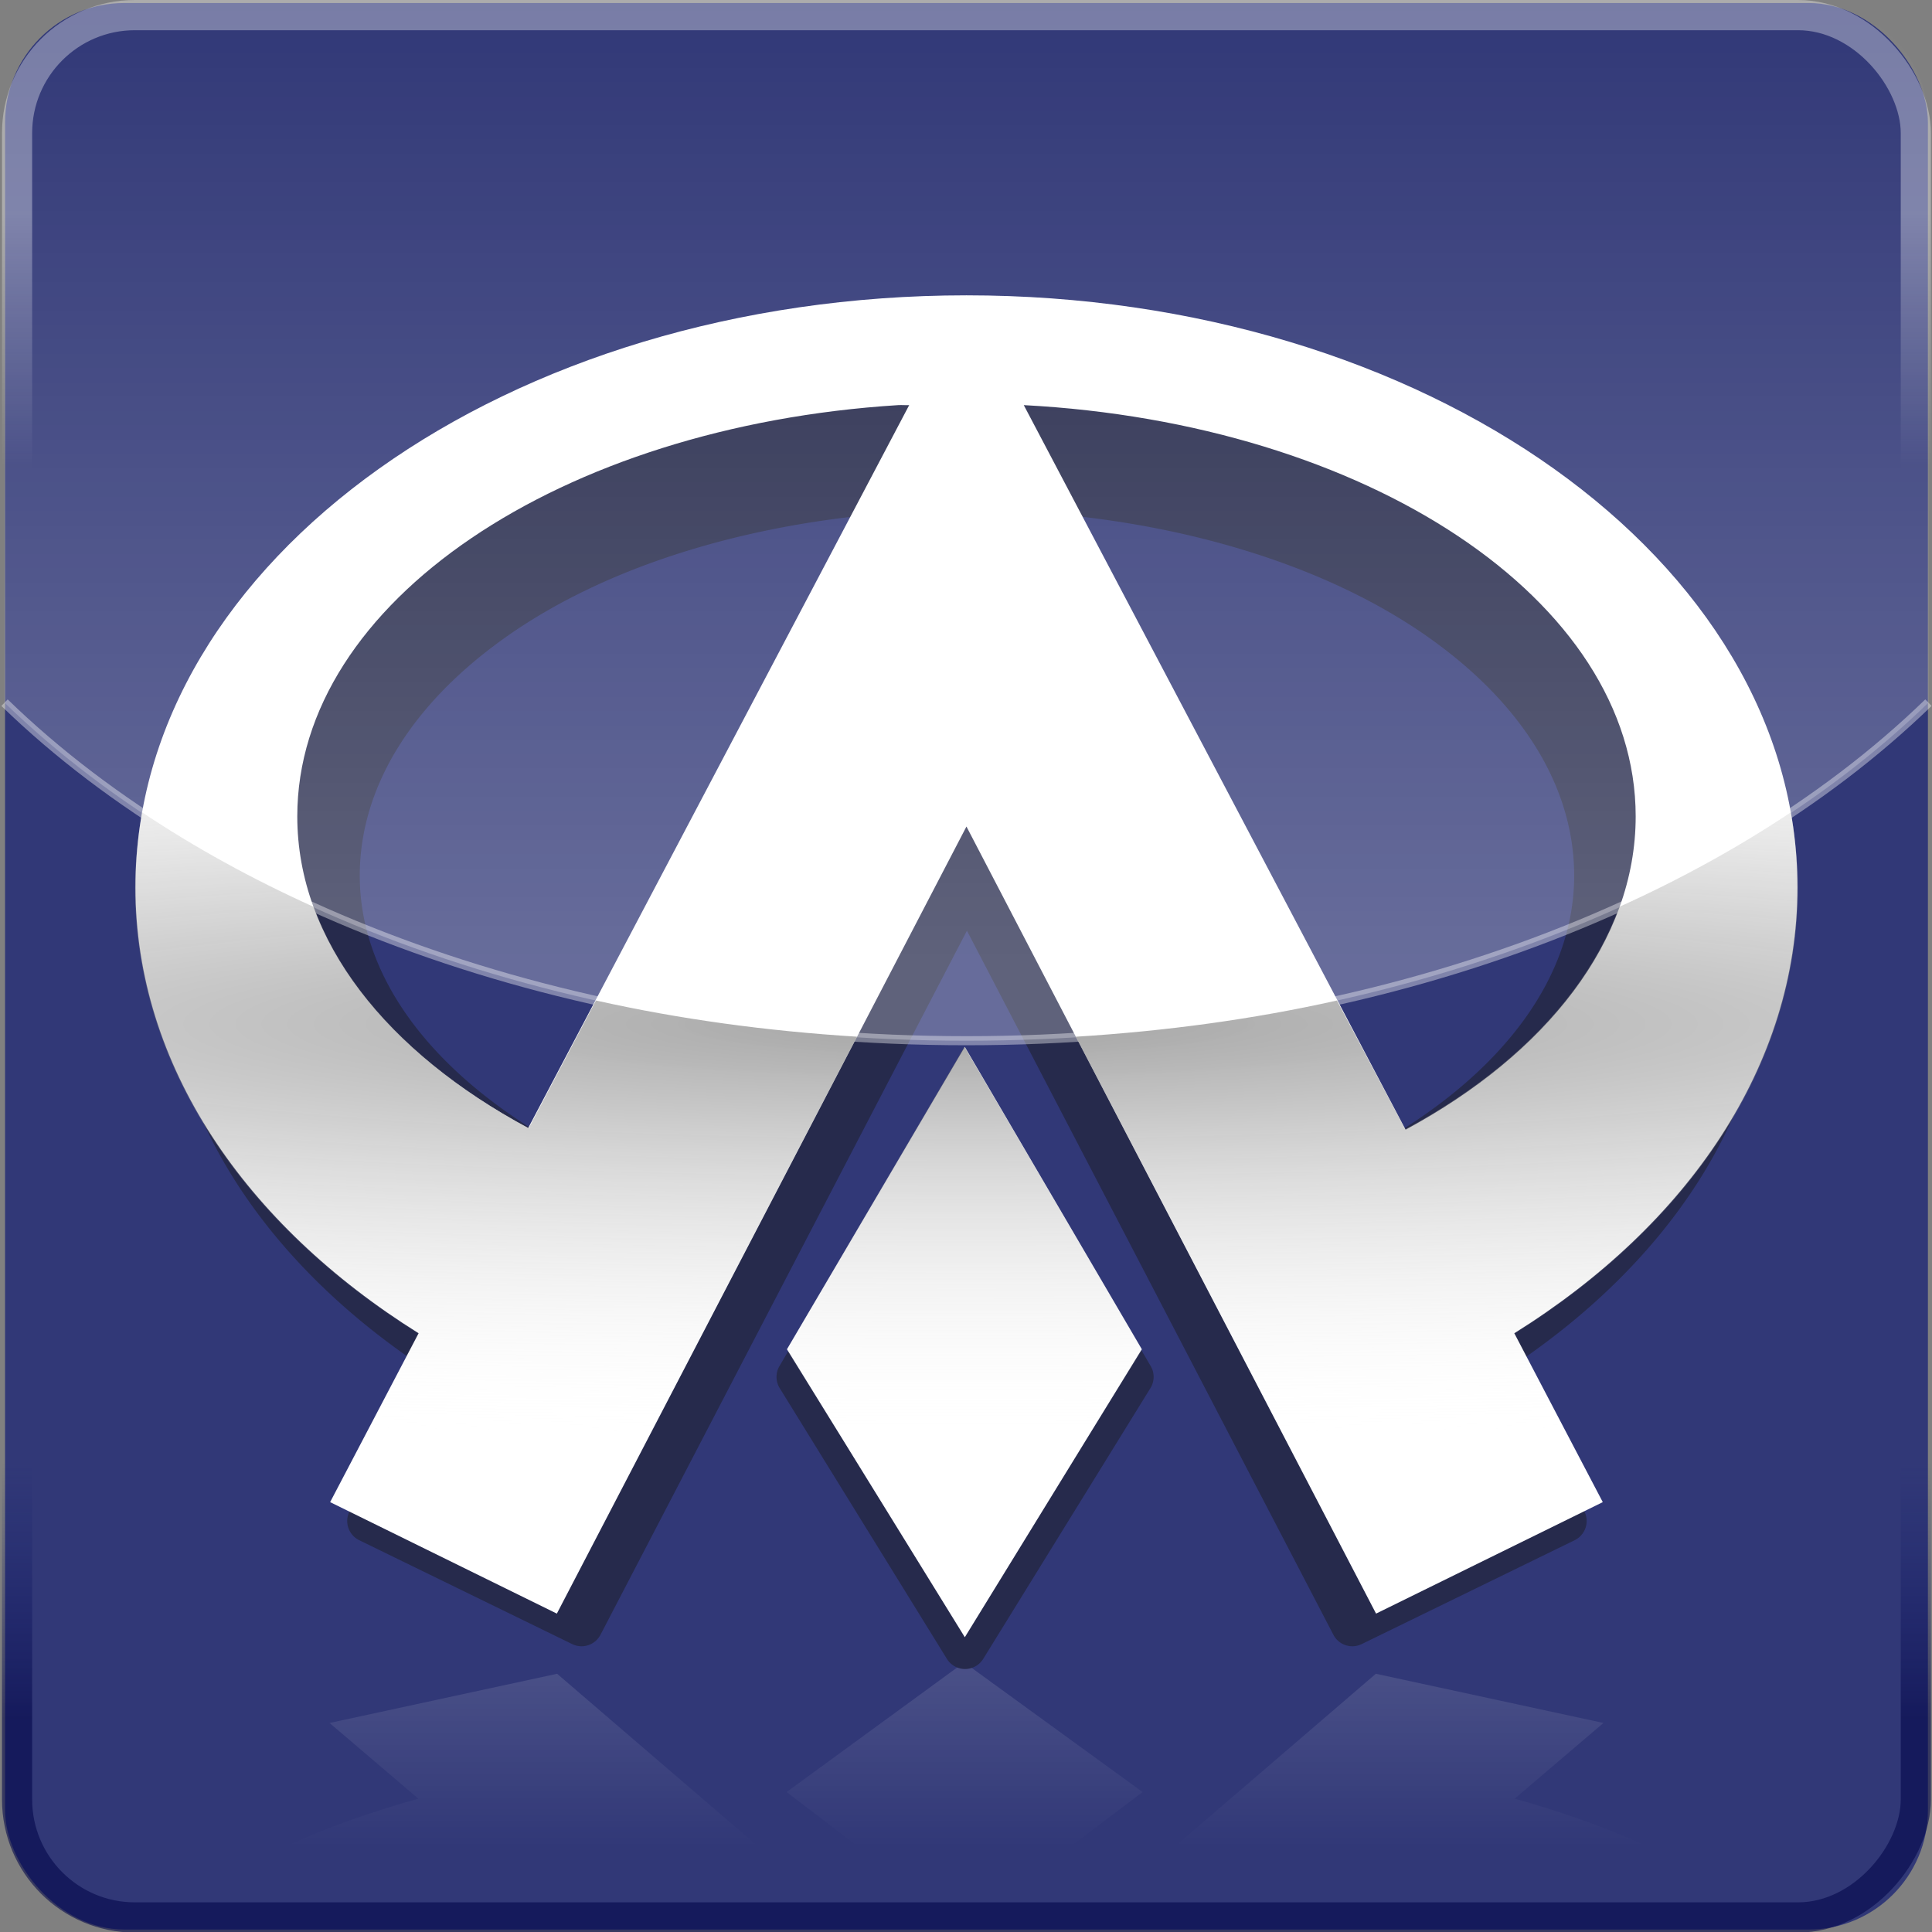 <?xml version="1.0" encoding="UTF-8" standalone="no"?>
<!-- Created with Inkscape (http://www.inkscape.org/) -->

<!-- This program is free software; you can redistribute it and/or     -->

<!-- modify it under the terms of the GNU General Public License       -->

<!-- as published by the Free Software Foundation; either version 3    -->

<!-- of the License, or (at your option) any later version.            -->

<!--                                                                   -->

<!-- This program is distributed in the hope that it will be useful,   -->

<!-- but WITHOUT ANY WARRANTY; without even the implied warranty of    -->

<!-- MERCHANTABILITY or FITNESS FOR A PARTICULAR PURPOSE.  See the     -->

<!-- GNU General Public License for more details.                      -->

<!-- You should have received a copy of the GNU General Public License -->

<!-- along with this program. If not, see http://www.gnu.org/licenses/.-->

<svg
   xmlns:dc="http://purl.org/dc/elements/1.1/"
   xmlns:cc="http://creativecommons.org/ns#"
   xmlns:rdf="http://www.w3.org/1999/02/22-rdf-syntax-ns#"
   xmlns:svg="http://www.w3.org/2000/svg"
   xmlns="http://www.w3.org/2000/svg"
   xmlns:xlink="http://www.w3.org/1999/xlink"
   xmlns:sodipodi="http://sodipodi.sourceforge.net/DTD/sodipodi-0.dtd"
   xmlns:inkscape="http://www.inkscape.org/namespaces/inkscape"
   width="64"
   height="64"
   id="svg2"
   sodipodi:version="0.32"
   inkscape:version="0.47 r22583"
   version="1.0"
   sodipodi:docname="OAIcon.svg"
   inkscape:output_extension="org.inkscape.output.svg.inkscape"
   inkscape:export-filename="C:\Users\Joshua\Desktop\OAIcon.png"
   inkscape:export-xdpi="360"
   inkscape:export-ydpi="360">
  <rect width="100%" height="100%" fill="#808080" stroke="none"/>
  <defs
     id="defs4">
    <linearGradient
       inkscape:collect="always"
       id="linearGradient3714">
      <stop
         style="stop-color:#ffffff;stop-opacity:1;"
         offset="0"
         id="stop3716" />
      <stop
         style="stop-color:#ffffff;stop-opacity:0;"
         offset="1"
         id="stop3718" />
    </linearGradient>
    <linearGradient
       id="linearGradient3704"
       inkscape:collect="always">
      <stop
         id="stop3706"
         offset="0"
         style="stop-color:#000347;stop-opacity:1" />
      <stop
         id="stop3708"
         offset="1"
         style="stop-color:#0f1c6e;stop-opacity:0" />
    </linearGradient>
    <linearGradient
       inkscape:collect="always"
       id="linearGradient3692">
      <stop
         style="stop-color:#5f5f5f;stop-opacity:1"
         offset="0"
         id="stop3694" />
      <stop
         style="stop-color:#ffffff;stop-opacity:0"
         offset="1"
         id="stop3696" />
    </linearGradient>
    <linearGradient
       inkscape:collect="always"
       id="linearGradient3677">
      <stop
         style="stop-color:#ffffff;stop-opacity:1;"
         offset="0"
         id="stop3679" />
      <stop
         style="stop-color:#ffffff;stop-opacity:0;"
         offset="1"
         id="stop3681" />
    </linearGradient>
    <linearGradient
       inkscape:collect="always"
       id="linearGradient3613">
      <stop
         style="stop-color:#ffffff;stop-opacity:1"
         offset="0"
         id="stop3615" />
      <stop
         style="stop-color:#ffffff;stop-opacity:0"
         offset="1"
         id="stop3617" />
    </linearGradient>
    <inkscape:perspective
       sodipodi:type="inkscape:persp3d"
       inkscape:vp_x="0 : 32 : 1"
       inkscape:vp_y="0 : 1000 : 0"
       inkscape:vp_z="64 : 32 : 1"
       inkscape:persp3d-origin="32 : 21.333333 : 1"
       id="perspective13" />
    <linearGradient
       inkscape:collect="always"
       xlink:href="#linearGradient3613"
       id="linearGradient3619"
       x1="32.35"
       y1="32.003"
       x2="32.35"
       y2="2.092"
       gradientUnits="userSpaceOnUse" />
    <inkscape:perspective
       id="perspective3657"
       inkscape:persp3d-origin="0.5 : 0.33333333 : 1"
       inkscape:vp_z="1 : 0.5 : 1"
       inkscape:vp_y="0 : 1000 : 0"
       inkscape:vp_x="0 : 0.5 : 1"
       sodipodi:type="inkscape:persp3d" />
    <linearGradient
       inkscape:collect="always"
       xlink:href="#linearGradient3677"
       id="linearGradient3683"
       x1="27.211"
       y1="8.327"
       x2="27.211"
       y2="16.364"
       gradientUnits="userSpaceOnUse"
       gradientTransform="matrix(0.987,0,0,0.987,0.401,0.401)" />
    <radialGradient
       inkscape:collect="always"
       xlink:href="#linearGradient3692"
       id="radialGradient3698"
       cx="32"
       cy="27.409"
       fx="32"
       fy="27.409"
       r="25.875"
       gradientTransform="matrix(4.551,0,0,0.495,-113.624,20.209)"
       gradientUnits="userSpaceOnUse" />
    <linearGradient
       inkscape:collect="always"
       xlink:href="#linearGradient3704"
       id="linearGradient3702"
       gradientUnits="userSpaceOnUse"
       gradientTransform="matrix(0.987,0,0,0.987,0.401,-63.599)"
       x1="27.211"
       y1="8.327"
       x2="27.211"
       y2="16.364" />
    <linearGradient
       inkscape:collect="always"
       xlink:href="#linearGradient3714"
       id="linearGradient3720"
       x1="32"
       y1="53.382"
       x2="32"
       y2="59.123"
       gradientUnits="userSpaceOnUse"
       gradientTransform="translate(0,0.25)" />
    <linearGradient
       inkscape:collect="always"
       xlink:href="#linearGradient3714"
       id="linearGradient3733"
       gradientUnits="userSpaceOnUse"
       gradientTransform="translate(0,0.25)"
       x1="32"
       y1="53.382"
       x2="32"
       y2="59.123" />
    <linearGradient
       inkscape:collect="always"
       xlink:href="#linearGradient3613"
       id="linearGradient3735"
       gradientUnits="userSpaceOnUse"
       x1="32.35"
       y1="32.003"
       x2="32.35"
       y2="2.092" />
    <linearGradient
       inkscape:collect="always"
       xlink:href="#linearGradient3677"
       id="linearGradient3737"
       gradientUnits="userSpaceOnUse"
       gradientTransform="matrix(0.987,0,0,0.987,0.401,0.401)"
       x1="27.211"
       y1="8.327"
       x2="27.211"
       y2="16.364" />
    <radialGradient
       inkscape:collect="always"
       xlink:href="#linearGradient3692"
       id="radialGradient3739"
       gradientUnits="userSpaceOnUse"
       gradientTransform="matrix(4.551,0,0,0.495,-113.624,20.209)"
       cx="32"
       cy="27.409"
       fx="32"
       fy="27.409"
       r="25.875" />
    <linearGradient
       inkscape:collect="always"
       xlink:href="#linearGradient3704"
       id="linearGradient3741"
       gradientUnits="userSpaceOnUse"
       gradientTransform="matrix(0.987,0,0,0.987,0.401,-63.599)"
       x1="27.211"
       y1="8.327"
       x2="27.211"
       y2="16.364" />
    <linearGradient
       inkscape:collect="always"
       xlink:href="#linearGradient3704"
       id="linearGradient3744"
       gradientUnits="userSpaceOnUse"
       gradientTransform="matrix(1.05,0,0,1.05,-1.617,-65.515)"
       x1="27.211"
       y1="8.327"
       x2="27.211"
       y2="16.364" />
    <radialGradient
       inkscape:collect="always"
       xlink:href="#linearGradient3692"
       id="radialGradient3747"
       gradientUnits="userSpaceOnUse"
       gradientTransform="matrix(4.839,0,0,0.527,-122.863,19.377)"
       cx="32"
       cy="27.409"
       fx="32"
       fy="27.409"
       r="25.875" />
    <linearGradient
       inkscape:collect="always"
       xlink:href="#linearGradient3677"
       id="linearGradient3750"
       gradientUnits="userSpaceOnUse"
       gradientTransform="matrix(1.05,0,0,1.05,-1.617,-1.686)"
       x1="27.211"
       y1="8.327"
       x2="27.211"
       y2="16.364" />
    <linearGradient
       inkscape:collect="always"
       xlink:href="#linearGradient3613"
       id="linearGradient3754"
       gradientUnits="userSpaceOnUse"
       x1="32.35"
       y1="32.003"
       x2="32.35"
       y2="2.092"
       gradientTransform="matrix(1.063,0,0,1.063,-2.043,-2.112)" />
    <linearGradient
       inkscape:collect="always"
       xlink:href="#linearGradient3714"
       id="linearGradient3759"
       gradientUnits="userSpaceOnUse"
       gradientTransform="matrix(1.063,0,0,1.063,-2.043,-1.846)"
       x1="32"
       y1="53.382"
       x2="32"
       y2="59.123" />
    <linearGradient
       inkscape:collect="always"
       xlink:href="#linearGradient3714"
       id="linearGradient3776"
       gradientUnits="userSpaceOnUse"
       gradientTransform="matrix(1.063,0,0,1.063,-2.043,-1.846)"
       x1="32"
       y1="53.382"
       x2="32"
       y2="59.123" />
    <linearGradient
       inkscape:collect="always"
       xlink:href="#linearGradient3613"
       id="linearGradient3778"
       gradientUnits="userSpaceOnUse"
       gradientTransform="matrix(1.063,0,0,1.063,-2.043,-2.112)"
       x1="32.35"
       y1="32.003"
       x2="32.35"
       y2="2.092" />
    <linearGradient
       inkscape:collect="always"
       xlink:href="#linearGradient3677"
       id="linearGradient3780"
       gradientUnits="userSpaceOnUse"
       gradientTransform="matrix(1.05,0,0,1.05,-1.617,-1.686)"
       x1="27.211"
       y1="8.327"
       x2="27.211"
       y2="16.364" />
    <radialGradient
       inkscape:collect="always"
       xlink:href="#linearGradient3692"
       id="radialGradient3782"
       gradientUnits="userSpaceOnUse"
       gradientTransform="matrix(4.839,0,0,0.527,-122.863,19.377)"
       cx="32"
       cy="27.409"
       fx="32"
       fy="27.409"
       r="25.875" />
    <linearGradient
       inkscape:collect="always"
       xlink:href="#linearGradient3704"
       id="linearGradient3784"
       gradientUnits="userSpaceOnUse"
       gradientTransform="matrix(1.05,0,0,1.05,-1.617,-65.515)"
       x1="27.211"
       y1="8.327"
       x2="27.211"
       y2="16.364" />
  </defs>
  <sodipodi:namedview
     id="base"
     pagecolor="#ffffff"
     bordercolor="#666666"
     borderopacity="1.0"
     gridtolerance="10000"
     guidetolerance="10"
     objecttolerance="10"
     inkscape:pageopacity="0.0"
     inkscape:pageshadow="2"
     inkscape:zoom="5.6568543"
     inkscape:cx="44.313818"
     inkscape:cy="25.305327"
     inkscape:document-units="px"
     inkscape:current-layer="layer2"
     showgrid="false"
     width="128px"
     inkscape:window-width="1280"
     inkscape:window-height="738"
     inkscape:window-x="-8"
     inkscape:window-y="-8"
     inkscape:window-maximized="1"
     inkscape:showpageshadow="false"
     borderlayer="false" />
  <g
     inkscape:groupmode="layer"
     id="layer2"
     inkscape:label="Layer"
     style="display:inline">
    <g
       id="g3765"
       transform="matrix(1.001,0,0,1.003,0,-0.001)">
      <rect
         ry="3.947"
         y="0.101"
         x="0.167"
         height="63.627"
         width="63.634"
         id="rect3606"
         style="fill:#313877;fill-opacity:1;stroke:none" />
      <path
         id="path3710"
         d="m 31.906,54.906 -5.875,4.281 3.531,2.688 4.688,0 3.562,-2.688 -5.906,-4.281 z m -13.469,0.375 -7.531,1.625 2.938,2.5 C 11.371,60.098 9.317,60.943 7.75,61.875 l 18.375,0 -7.688,-6.594 z m 27.094,0 -7.688,6.594 18.375,0 C 54.652,60.943 52.599,60.098 50.125,59.406 l 2.938,-2.5 -7.531,-1.625 z"
         style="opacity:0.124;fill:url(#linearGradient3776);fill-opacity:1;stroke:none;display:inline" />
      <path
         transform="translate(0,1.581)"
         d="m 32,10.438 c -7.274,0 -13.865,2.101 -18.688,5.531 -4.823,3.431 -7.906,8.247 -7.906,13.594 0,5.601 3.4,10.573 8.625,14.031 l -2.469,4.75 a 0.707,0.707 0 0 0 0.312,0.938 l 7.062,3.438 a 0.707,0.707 0 0 0 0.938,-0.312 l 12.125,-23.25 12.125,23.25 a 0.707,0.707 0 0 0 0.938,0.312 l 7.062,-3.438 a 0.707,0.707 0 0 0 0.312,-0.938 l -2.469,-4.75 c 5.228,-3.458 8.625,-8.429 8.625,-14.031 0,-5.347 -3.084,-10.163 -7.906,-13.594 C 45.865,12.538 39.274,10.438 32,10.438 z M 28.969,15.406 18.094,36 c -3.837,-2.251 -6.188,-5.316 -6.188,-8.656 0,-3.041 1.866,-5.871 5.094,-8.062 3.024,-2.053 7.223,-3.435 11.969,-3.875 z m 6.062,0 c 4.686,0.436 8.861,1.803 11.875,3.812 3.293,2.196 5.188,5.052 5.188,8.125 0,3.345 -2.351,6.434 -6.188,8.688 l -10.875,-20.625 z m -3.125,18.375 a 0.707,0.707 0 0 0 -0.594,0.375 l -5.531,9.406 a 0.707,0.707 0 0 0 0.031,0.719 l 5.531,8.938 a 0.707,0.707 0 0 0 1.188,0 l 5.531,-8.938 A 0.707,0.707 0 0 0 38.094,43.562 L 32.562,34.156 a 0.707,0.707 0 0 0 -0.656,-0.375 z"
         id="path3673"
         style="fill:#262a4c;fill-opacity:1;stroke:none;display:inline"
         inkscape:original="M 32 11.15625 C 17.72509 11.15625 6.125 19.407872 6.125 29.5625 C 6.125 35.075781 9.5335385 40.034652 14.9375 43.40625 L 12.1875 48.65625 L 19.25 52.09375 L 32 27.65625 L 44.75 52.09375 L 51.8125 48.65625 L 49.0625 43.40625 C 54.46972 40.034576 57.875 35.077696 57.875 29.5625 C 57.875 19.407872 46.274908 11.15625 32 11.15625 z M 29.875 14.5625 C 29.987248 14.5554 30.105981 14.5685 30.21875 14.5625 L 18.375 37.03125 C 13.990823 34.677848 11.1875 31.21717 11.1875 27.34375 C 11.1875 20.68267 19.369815 15.222099 29.875 14.5625 z M 33.78125 14.5625 C 44.447966 15.124507 52.8125 20.611496 52.8125 27.34375 C 52.8125 31.213435 50.033089 34.709221 45.65625 37.0625 L 33.78125 14.5625 z M 31.9375 34.5 L 26.40625 43.90625 L 31.9375 52.84375 L 37.46875 43.90625 L 31.9375 34.5 z "
         inkscape:radius="0.70710677"
         sodipodi:type="inkscape:offset" />
      <path
         id="path3644-1"
         d="m 31.984,9.755 c -15.179,0 -27.501,8.754 -27.501,19.552 0,5.862 3.625,11.141 9.371,14.727 l -2.929,5.578 7.503,3.682 13.555,-25.995 13.555,25.995 7.503,-3.682 -2.929,-5.578 c 5.75,-3.585 9.371,-8.862 9.371,-14.727 0,-10.798 -12.322,-19.552 -27.501,-19.552 z m -2.259,3.626 c 0.119,-0.007 0.243,0.006 0.363,0 L 17.48,37.256 c -4.662,-2.502 -7.642,-6.173 -7.642,-10.292 0,-7.083 8.716,-12.882 19.886,-13.583 z m 4.156,0 c 11.342,0.598 20.249,6.424 20.249,13.583 0,4.115 -2.96,7.845 -7.614,10.348 L 33.88,13.381 z m -1.952,21.197 -5.885,9.985 5.885,9.511 5.857,-9.511 -5.857,-9.985 z"
         style="fill:#ffffff;fill-opacity:1;stroke:none;display:inline" />
      <path
         id="rect3608"
         d="m 4.104,0.114 c -2.187,0 -3.954,1.734 -3.954,3.921 l 0,19.173 C 7.091,29.937 18.765,34.373 31.984,34.373 c 13.218,0 24.892,-4.436 31.834,-11.165 l 0,-19.173 c 0,-2.187 -1.767,-3.921 -3.954,-3.921 l -55.759,0 z"
         style="opacity:0.264;fill:url(#linearGradient3778);fill-opacity:1;stroke:none" />
      <path
         sodipodi:nodetypes="csc"
         style="opacity:0.385;fill:none;stroke:#ffffff;stroke-width:0.3;stroke-miterlimit:4;stroke-opacity:1;stroke-dasharray:none"
         d="M 0.15,23.208 C 7.091,29.937 18.765,34.373 31.984,34.373 c 13.218,0 24.892,-4.436 31.834,-11.165"
         id="path3621" />
      <rect
         style="opacity:0.345;fill:none;stroke:url(#linearGradient3780);stroke-width:0.998;stroke-opacity:1"
         id="rect3675"
         width="62.836"
         height="62.829"
         x="0.565"
         y="0.5"
         ry="3.898" />
      <path
         id="path3687"
         d="m 4.702,26.83 c -0.144,0.809 -0.233,1.655 -0.233,2.492 0,5.862 3.624,11.135 9.371,14.721 l -2.924,5.582 7.51,3.655 9.936,-19.04 c -2.996,-0.186 -5.882,-0.58 -8.64,-1.196 l -2.226,4.22 C 13.999,35.388 11.441,32.841 10.385,29.954 8.341,29.033 6.44,27.987 4.702,26.83 z m 54.562,0 c -1.737,1.156 -3.639,2.203 -5.682,3.124 -1.051,2.902 -3.587,5.467 -7.078,7.344 l -2.26,-4.253 c -2.758,0.616 -5.644,1.01 -8.64,1.196 l 9.936,19.04 7.51,-3.655 -2.924,-5.582 c 5.75,-3.585 9.371,-8.856 9.371,-14.721 0,-0.837 -0.089,-1.683 -0.233,-2.492 z m -27.348,7.742 -5.882,10.002 5.882,9.504 5.882,-9.504 -5.882,-10.002 z"
         style="opacity:0.571;fill:url(#radialGradient3782);fill-opacity:1;stroke:none;display:inline" />
      <rect
         transform="scale(1,-1)"
         ry="3.898"
         y="-63.329"
         x="0.565"
         height="62.829"
         width="62.836"
         id="rect3700"
         style="opacity:0.571;fill:none;stroke:url(#linearGradient3784);stroke-width:0.998;stroke-opacity:1" />
    </g>
  </g>
  <g
     inkscape:label="Layer 1"
     inkscape:groupmode="layer"
     id="layer1"
     style="display:none"
     sodipodi:insensitive="true">
    <rect
       style="fill:#d40000;fill-opacity:1;stroke:none"
       id="rect2391"
       width="63.875"
       height="63.875"
       x="0"
       y="-3.376871e-08" />
    <path
       style="fill:#ffffff;fill-opacity:0.987;fill-rule:nonzero;stroke:#ffffff;stroke-width:3.534;stroke-linecap:butt;stroke-linejoin:miter;stroke-miterlimit:4;stroke-opacity:1;stroke-dasharray:none"
       d="m 31.936,7.091 c -16.121,0 -29.247,9.048 -29.247,20.228 -1.5e-6,6.171 4.07,11.716 10.367,15.424 l 2.444,-4.551 C 9.234,35.05 5.218,30.173 5.218,24.706 5.218,15.275 17.194,7.681 31.936,7.681 c 14.742,0 26.718,7.594 26.718,17.025 1e-6,5.467 -4.035,10.344 -10.283,13.485 l 2.444,4.636 c 6.331,-3.708 10.367,-9.307 10.367,-15.508 C 61.183,16.139 48.057,7.091 31.936,7.091 z"
       id="path2911"
       sodipodi:nodetypes="csccsssccsc" />
    <g
       id="g2963"
       transform="matrix(2.697,0,0,2.697,-125.001,-35.446)"
       style="fill:#ffffff;fill-opacity:1;stroke:#ffffff">
      <path
         style="fill:#ffffff;fill-opacity:1;fill-rule:nonzero;stroke:#ffffff;stroke-width:0.7;stroke-linecap:butt;stroke-linejoin:miter;stroke-miterlimit:4;stroke-opacity:1;stroke-dasharray:none"
         d="m 58.203,15.888 -8.312,15.719 2.5,1.25 5.812,-11.219 5.781,11.219 2.5,-1.25 -8.281,-15.719 z"
         id="path2942" />
      <path
         sodipodi:nodetypes="ccccc"
         id="rect2950"
         d="m 58.187,32.801 1.963,-3.231 -1.963,-3.34 -1.963,3.34 1.963,3.231 z"
         style="fill:#ffffff;fill-opacity:1;fill-rule:nonzero;stroke:#ffffff;stroke-width:0.7;stroke-linecap:butt;stroke-linejoin:miter;stroke-miterlimit:4;stroke-opacity:1" />
    </g>
  </g>
  <g
     inkscape:groupmode="layer"
     id="layer3"
     inkscape:label="Logo"
     style="display:none">
    <path
       style="fill:#ffffff;fill-opacity:1;stroke:none;display:inline"
       d="m 32,11.16 c -14.275,0 -25.863,8.233 -25.863,18.387 0,5.513 3.409,10.478 8.813,13.849 l -2.754,5.246 7.056,3.462 L 32,27.659 44.748,52.105 51.804,48.643 49.049,43.397 c 5.407,-3.372 8.813,-8.334 8.813,-13.849 C 57.863,19.393 46.275,11.16 32,11.16 z m -2.125,3.41 c 0.112,-0.007 0.228,0.006 0.341,0 L 18.36,37.023 c -4.384,-2.353 -7.187,-5.805 -7.187,-9.679 0,-6.661 8.197,-12.114 18.702,-12.774 z m 3.908,0 c 10.667,0.562 19.043,6.042 19.043,12.774 0,3.87 -2.784,7.378 -7.161,9.731 L 33.784,14.57 z m -1.836,19.935 -5.535,9.39 5.535,8.944 5.508,-8.944 -5.508,-9.39 z"
       id="path3644" />
  </g>
</svg>
